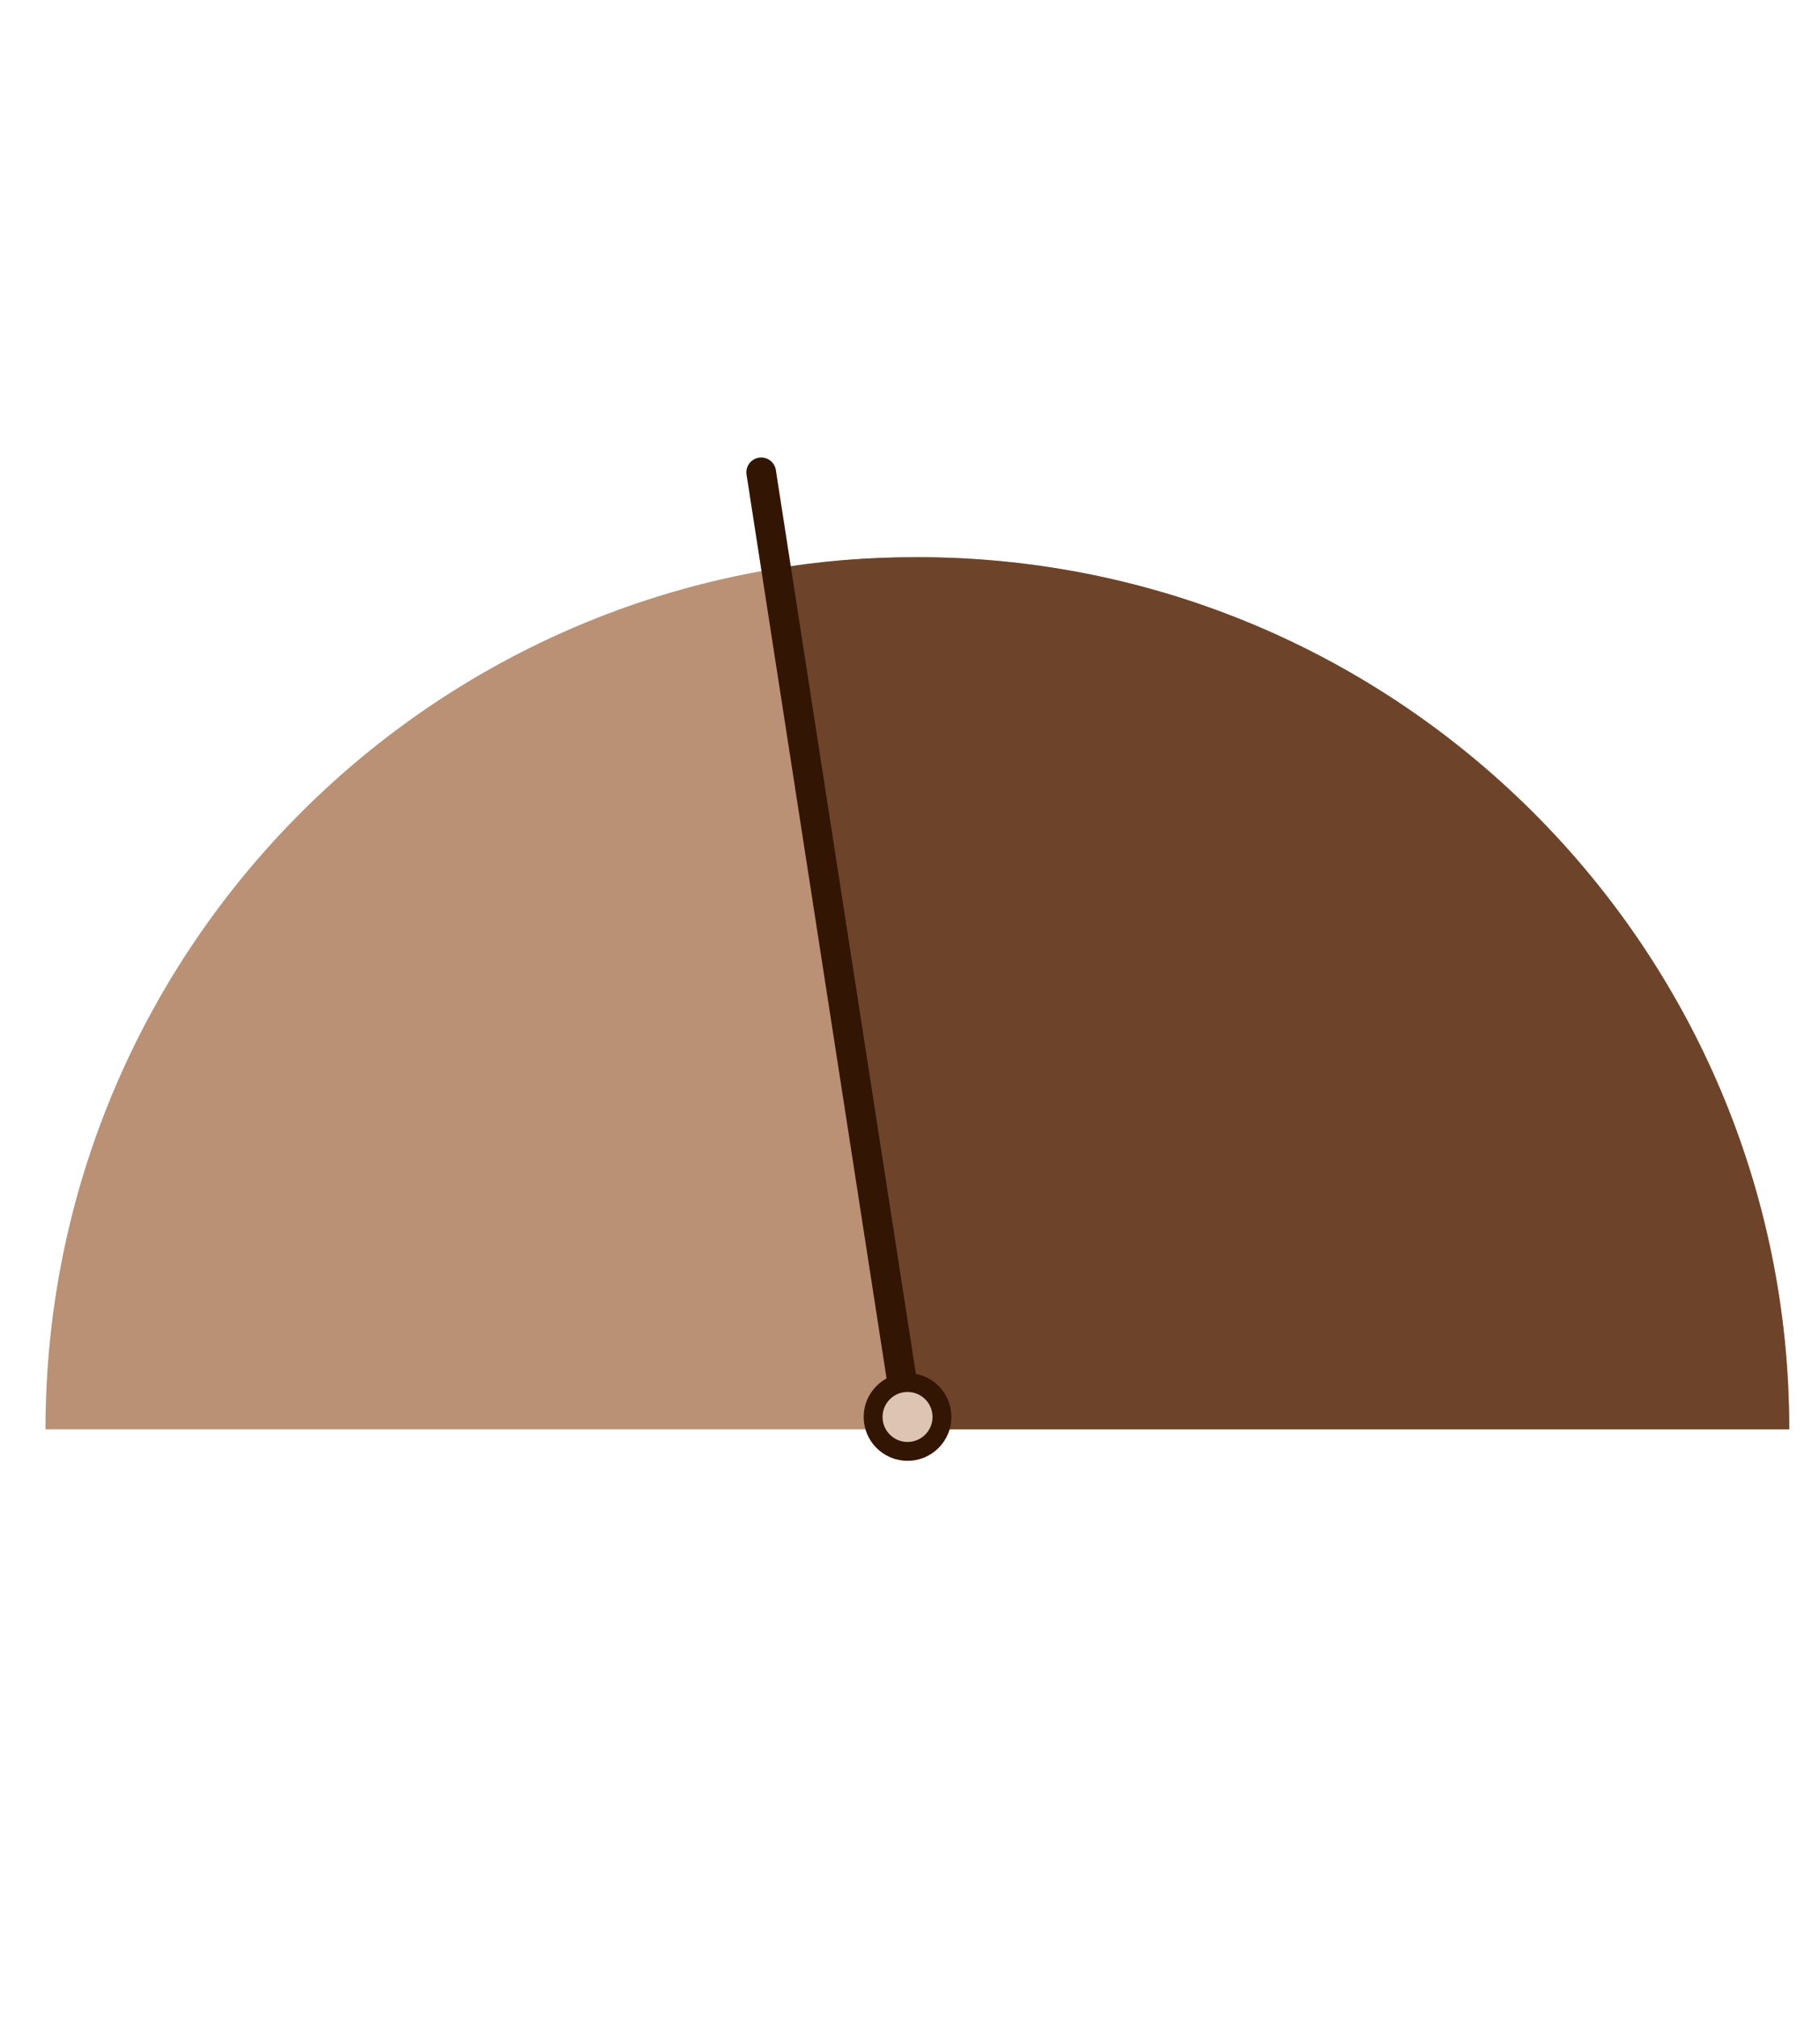 <?xml version="1.0" encoding="utf-8"?>
<!-- Generator: Adobe Illustrator 19.2.1, SVG Export Plug-In . SVG Version: 6.00 Build 0)  -->
<svg version="1.1" id="Camada_1" xmlns="http://www.w3.org/2000/svg" xmlns:xlink="http://www.w3.org/1999/xlink" x="0px" y="0px"
	 viewBox="0 0 148 164" style="enable-background:new 0 0 148 164;" xml:space="preserve">
<style type="text/css">
	.st0{fill:#BA9175;}
	.st1{fill:#6D4429;}
	.st2{fill:none;stroke:#321503;stroke-width:2.412;stroke-linecap:round;stroke-miterlimit:10;}
	.st3{fill:#DDC4B3;stroke:#321503;stroke-width:1.534;stroke-linecap:round;stroke-miterlimit:10;}
</style>
<path class="st0" d="M74.6,45.3c-39.2,0-70.9,31.8-70.9,70.9h141.8C145.5,77.1,113.7,45.3,74.6,45.3z"/>
<path class="st1" d="M74.6,45.3c-4.1,0-8,0.3-11.9,1l11.9,69.9h70.9C145.5,77.1,113.7,45.3,74.6,45.3z"/>
<line class="st2" x1="61.9" y1="38.4" x2="73.8" y2="115.2"/>
<circle class="st3" cx="73.8" cy="115.2" r="2.8"/>
</svg>
